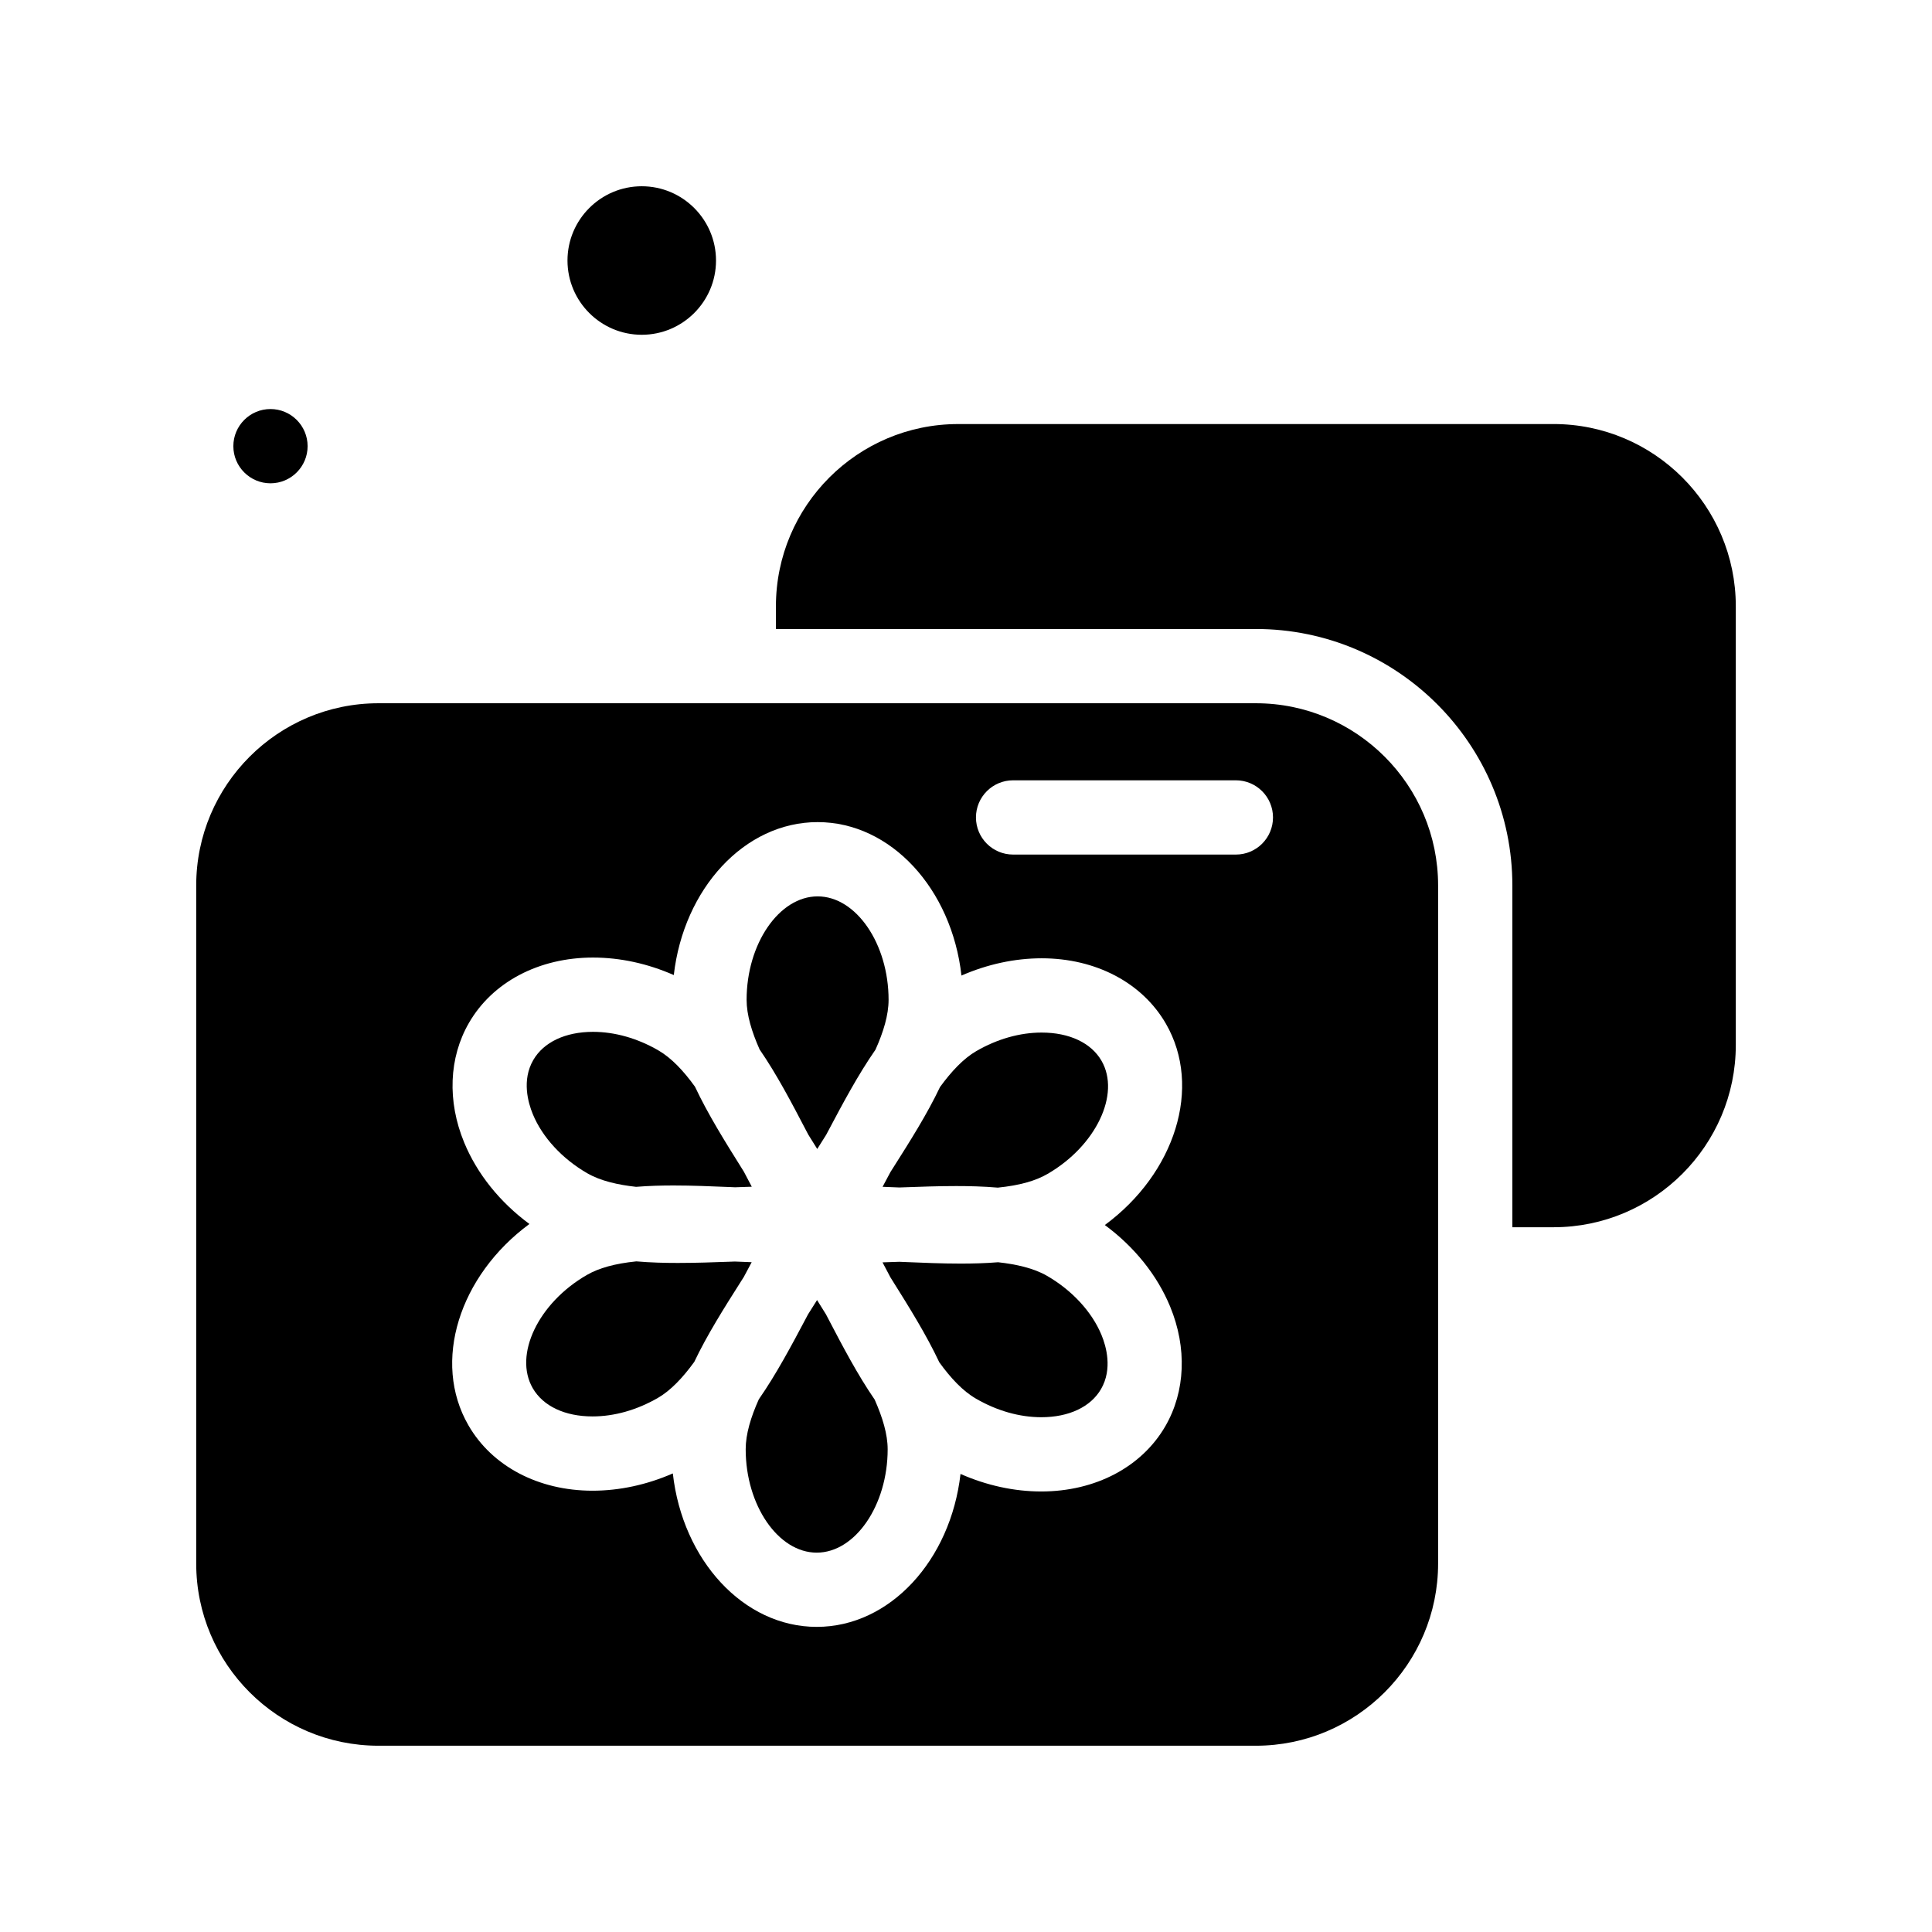 <?xml version="1.0" encoding="UTF-8"?>
<!-- Uploaded to: ICON Repo, www.iconrepo.com, Generator: ICON Repo Mixer Tools -->
<svg fill="#000000" width="800px" height="800px" version="1.1" viewBox="144 144 512 512" xmlns="http://www.w3.org/2000/svg">
 <g>
  <path d="m299.64 454.93c3.516 2.031 8.152 3.074 12.93 3.594 3.492-0.285 6.867-0.359 9.973-0.359 4.93 0 9.992 0.215 14.891 0.418 0.453 0.02 0.914 0.039 1.371 0.059 1.469-0.055 2.938-0.105 4.426-0.148-0.711-1.332-1.402-2.66-2.102-3.992-0.16-0.254-0.312-0.504-0.473-0.758-4.473-7.141-9.016-14.402-12.48-21.758-3.027-4.199-6.234-7.621-9.727-9.637-5.551-3.203-11.527-4.898-17.285-4.898-7.328 0-13.105 2.731-15.848 7.484-3.059 5.301-1.383 11.254-0.113 14.332 2.523 6.121 7.785 11.832 14.438 15.664z"/>
  <path d="m338.76 478.32c-0.328 0.012-0.648 0.023-0.977 0.035-4.648 0.168-9.453 0.34-14.148 0.34-3.422 0-7.16-0.09-11.004-0.418-5.691 0.582-9.906 1.754-13.125 3.609-12.859 7.426-19.422 21.16-14.328 29.992 2.746 4.762 8.52 7.488 15.852 7.488 5.766 0 11.75-1.695 17.305-4.898 3.426-1.98 6.617-5.375 9.652-9.551 3.453-7.25 7.961-14.363 12.398-21.359 0.246-0.387 0.484-0.766 0.73-1.148 0.691-1.305 1.383-2.609 2.086-3.914-1.484-0.051-2.961-0.113-4.441-0.176z"/>
  <path d="m363.53 493.54c-0.219-0.418-0.434-0.828-0.648-1.238-0.785-1.254-1.57-2.508-2.352-3.773-0.789 1.266-1.582 2.516-2.379 3.769-0.152 0.285-0.301 0.566-0.453 0.852-3.945 7.441-7.961 15.004-12.602 21.68-2.117 4.719-3.481 9.207-3.481 13.242 0 14.848 8.621 27.395 18.824 27.395 10.191 0 18.801-12.547 18.801-27.395 0-3.973-1.348-8.441-3.449-13.172-4.535-6.598-8.434-14.035-12.262-21.359z"/>
  <path d="m215.68 272.08c5.426 0 9.84-4.414 9.84-9.84s-4.414-9.84-9.84-9.84-9.84 4.414-9.84 9.84 4.414 9.84 9.84 9.84z"/>
  <path d="m314.07 232.72c10.852 0 19.68-8.828 19.68-19.68 0-10.852-8.828-19.68-19.68-19.68-10.852 0-19.68 8.828-19.68 19.68 0 10.852 8.828 19.68 19.68 19.68z"/>
  <path d="m421.47 482.11c-3.523-2.035-8.172-3.078-12.965-3.602-3.477 0.281-6.844 0.355-9.938 0.355-4.918 0-9.965-0.211-14.848-0.418-0.465-0.02-0.938-0.039-1.402-0.059-1.473 0.055-2.949 0.105-4.438 0.152 0.703 1.316 1.387 2.629 2.074 3.938 0.16 0.258 0.32 0.512 0.48 0.77 4.481 7.148 9.027 14.418 12.496 21.785 3.027 4.195 6.234 7.621 9.73 9.637 5.555 3.215 11.527 4.906 17.289 4.91 7.324 0 13.102-2.727 15.848-7.481 3.055-5.293 1.379-11.25 0.109-14.328-2.527-6.113-7.789-11.824-14.438-15.66z"/>
  <path d="m357.57 443.48c0.211 0.398 0.418 0.793 0.625 1.191 0.797 1.27 1.59 2.539 2.383 3.82 0.789-1.266 1.582-2.512 2.371-3.762 0.148-0.281 0.297-0.559 0.445-0.84 3.953-7.457 7.973-15.031 12.621-21.719 2.113-4.707 3.469-9.184 3.469-13.207 0-14.859-8.609-27.414-18.801-27.414-10.203 0-18.824 12.555-18.824 27.414 0 3.965 1.348 8.43 3.445 13.152 4.543 6.598 8.438 14.039 12.266 21.363z"/>
  <path d="m476.82 330.37h-232.53c-26.629 0-48.293 21.664-48.293 48.293v179.68c0 26.629 21.664 48.293 48.293 48.293h232.53c26.629 0 48.293-21.664 48.293-48.293v-179.68c0-26.629-21.664-48.293-48.293-48.293zm-22.719 159.89c4.508 10.93 4.051 22.473-1.258 31.672-6.262 10.844-18.555 17.324-32.891 17.324h-0.004c-7.195 0-14.488-1.598-21.402-4.644-2.613 22.867-18.699 40.527-38.102 40.527-19.453 0-35.57-17.73-38.137-40.664-6.883 3.004-14.129 4.578-21.277 4.578-14.344 0-26.645-6.481-32.898-17.34-9.715-16.832-2.414-39.648 16.168-53.344-7.812-5.762-13.852-13.262-17.293-21.602-4.512-10.93-4.051-22.473 1.258-31.672 6.254-10.852 18.551-17.332 32.895-17.332 7.191 0 14.488 1.594 21.402 4.637 2.621-22.871 18.711-40.531 38.121-40.531 19.438 0 35.543 17.73 38.113 40.664 6.875-3 14.121-4.574 21.262-4.574 14.348 0 26.648 6.477 32.914 17.328 9.723 16.84 2.41 39.668-16.18 53.359 7.82 5.766 13.863 13.27 17.309 21.613zm17.418-119.79h-59.039c-5.434 0-9.84-4.406-9.84-9.84 0-5.434 4.406-9.84 9.84-9.84h59.039c5.434 0 9.84 4.406 9.84 9.84 0 5.438-4.406 9.84-9.84 9.84z"/>
  <path d="m420.05 417.64c-5.762 0-11.742 1.691-17.289 4.891-3.422 1.98-6.609 5.371-9.645 9.539-3.449 7.246-7.953 14.355-12.387 21.348-0.254 0.398-0.5 0.789-0.75 1.184-0.691 1.305-1.383 2.606-2.086 3.914 1.496 0.051 2.973 0.113 4.449 0.176 0.305-0.012 0.602-0.02 0.906-0.031 4.652-0.168 9.465-0.344 14.168-0.344 3.426 0 7.172 0.09 11.016 0.418 5.707-0.582 9.93-1.754 13.148-3.617 12.867-7.434 19.434-21.164 14.336-29.996-2.742-4.754-8.527-7.481-15.867-7.481z"/>
  <path d="m555.71 256.38h-157.79c-26.629 0-48.293 21.664-48.293 48.293v6.016h127.19c37.48 0 67.973 30.492 67.973 67.973v90.57h10.922c26.629 0 48.293-21.664 48.293-48.293v-116.27c0-26.629-21.664-48.293-48.293-48.293z"/>
 </g>
</svg>
